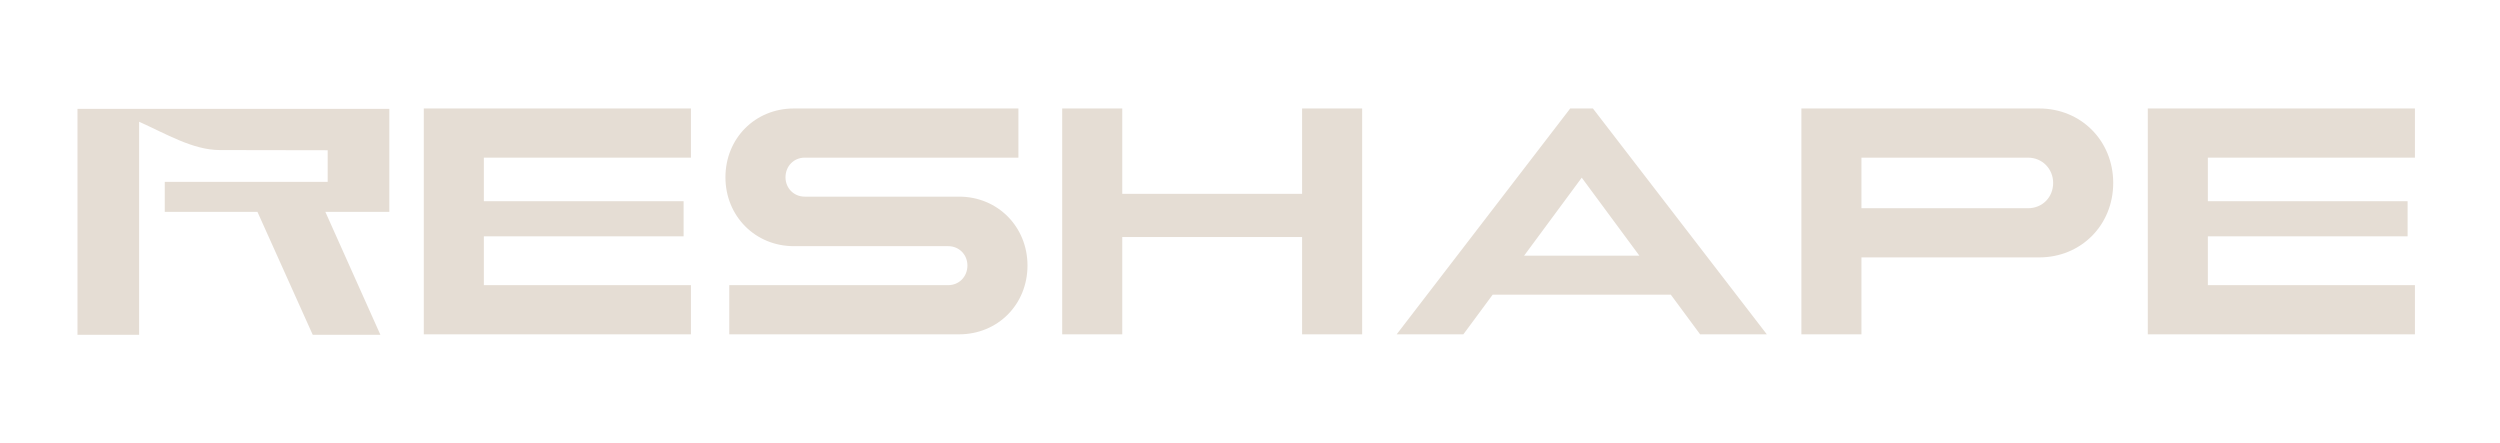 <?xml version="1.0" encoding="UTF-8" standalone="no"?>
<!DOCTYPE svg PUBLIC "-//W3C//DTD SVG 1.1//EN" "http://www.w3.org/Graphics/SVG/1.1/DTD/svg11.dtd">
<svg width="100%" height="100%" viewBox="0 0 192 34" version="1.1" xmlns="http://www.w3.org/2000/svg" xmlns:xlink="http://www.w3.org/1999/xlink" xml:space="preserve" xmlns:serif="http://www.serif.com/" style="fill-rule:evenodd;clip-rule:evenodd;stroke-linejoin:round;stroke-miterlimit:2;">
    <g transform="matrix(0.17,0,0,0.171,-14.643,-14.105)">
        <g>
            <g transform="matrix(157.753,0,0,157.753,270.809,241)">
                <path d="M0.043,-0.696L0.043,-0.053L0.808,-0.053L0.808,-0.193L0.215,-0.193L0.215,-0.332L0.787,-0.332L0.787,-0.432L0.215,-0.432L0.215,-0.556L0.808,-0.556L0.808,-0.696L0.043,-0.696Z" style="fill:rgb(229,221,212);fill-rule:nonzero;"/>
            </g>
            <g transform="matrix(157.753,0,0,157.753,406.921,241)">
                <path d="M0.24,-0.696C0.129,-0.696 0.044,-0.611 0.044,-0.5C0.044,-0.39 0.129,-0.304 0.24,-0.304L0.682,-0.304C0.713,-0.304 0.737,-0.28 0.737,-0.249C0.737,-0.217 0.713,-0.193 0.682,-0.193L0.055,-0.193L0.055,-0.053L0.713,-0.053C0.824,-0.053 0.909,-0.138 0.909,-0.249C0.909,-0.359 0.824,-0.445 0.713,-0.445L0.271,-0.445C0.24,-0.445 0.216,-0.469 0.216,-0.5C0.216,-0.532 0.24,-0.556 0.271,-0.556L0.883,-0.556L0.883,-0.696L0.24,-0.696Z" style="fill:rgb(229,221,212);fill-rule:nonzero;"/>
            </g>
            <g transform="matrix(157.753,0,0,157.753,559.058,241)">
                <path d="M0.044,-0.696L0.044,-0.053L0.216,-0.053L0.216,-0.33L0.731,-0.33L0.731,-0.053L0.903,-0.053L0.903,-0.696L0.731,-0.696L0.731,-0.453L0.216,-0.453L0.216,-0.696L0.044,-0.696Z" style="fill:rgb(229,221,212);fill-rule:nonzero;"/>
            </g>
            <g transform="matrix(157.753,0,0,157.753,710.159,241)">
                <path d="M0.574,-0.499L0.739,-0.277L0.409,-0.277L0.574,-0.499ZM0.541,-0.696L0.044,-0.053L0.235,-0.053L0.319,-0.166L0.829,-0.166L0.913,-0.053L1.104,-0.053L0.606,-0.696L0.541,-0.696Z" style="fill:rgb(229,221,212);fill-rule:nonzero;"/>
            </g>
            <g transform="matrix(157.753,0,0,157.753,892.996,241)">
                <path d="M0.216,-0.556L0.693,-0.556C0.734,-0.556 0.765,-0.524 0.765,-0.484C0.765,-0.443 0.734,-0.412 0.693,-0.412L0.216,-0.412L0.216,-0.556ZM0.044,-0.696L0.044,-0.053L0.216,-0.053L0.216,-0.272L0.725,-0.272C0.845,-0.272 0.937,-0.364 0.937,-0.484C0.937,-0.604 0.845,-0.696 0.725,-0.696L0.044,-0.696Z" style="fill:rgb(229,221,212);fill-rule:nonzero;"/>
            </g>
            <g transform="matrix(157.753,0,0,157.753,1049.65,241)">
                <path d="M0.043,-0.696L0.043,-0.053L0.808,-0.053L0.808,-0.193L0.215,-0.193L0.215,-0.332L0.787,-0.332L0.787,-0.432L0.215,-0.432L0.215,-0.556L0.808,-0.556L0.808,-0.696L0.043,-0.696Z" style="fill:rgb(229,221,212);fill-rule:nonzero;"/>
            </g>
            <g transform="matrix(0.586,0,0,0.586,-73.413,-833.816)">
                <g>
                    <path d="M332,1647.11L572.412,1647.11L572.412,1726.05L399.281,1726.05L399.281,1703.05L524.889,1703.05L524.889,1678.8C510.788,1678.76 469.896,1678.66 441.73,1678.66C421.049,1678.66 400.274,1666.22 379.523,1656.96L379.523,1820.24L332,1820.24L332,1647.11ZM470.751,1726.05L523.097,1726.05L565.514,1820.24L513.356,1820.24L470.751,1726.05Z" style="fill:rgb(229,221,212);"/>
                </g>
            </g>
        </g>
    </g>
</svg>
